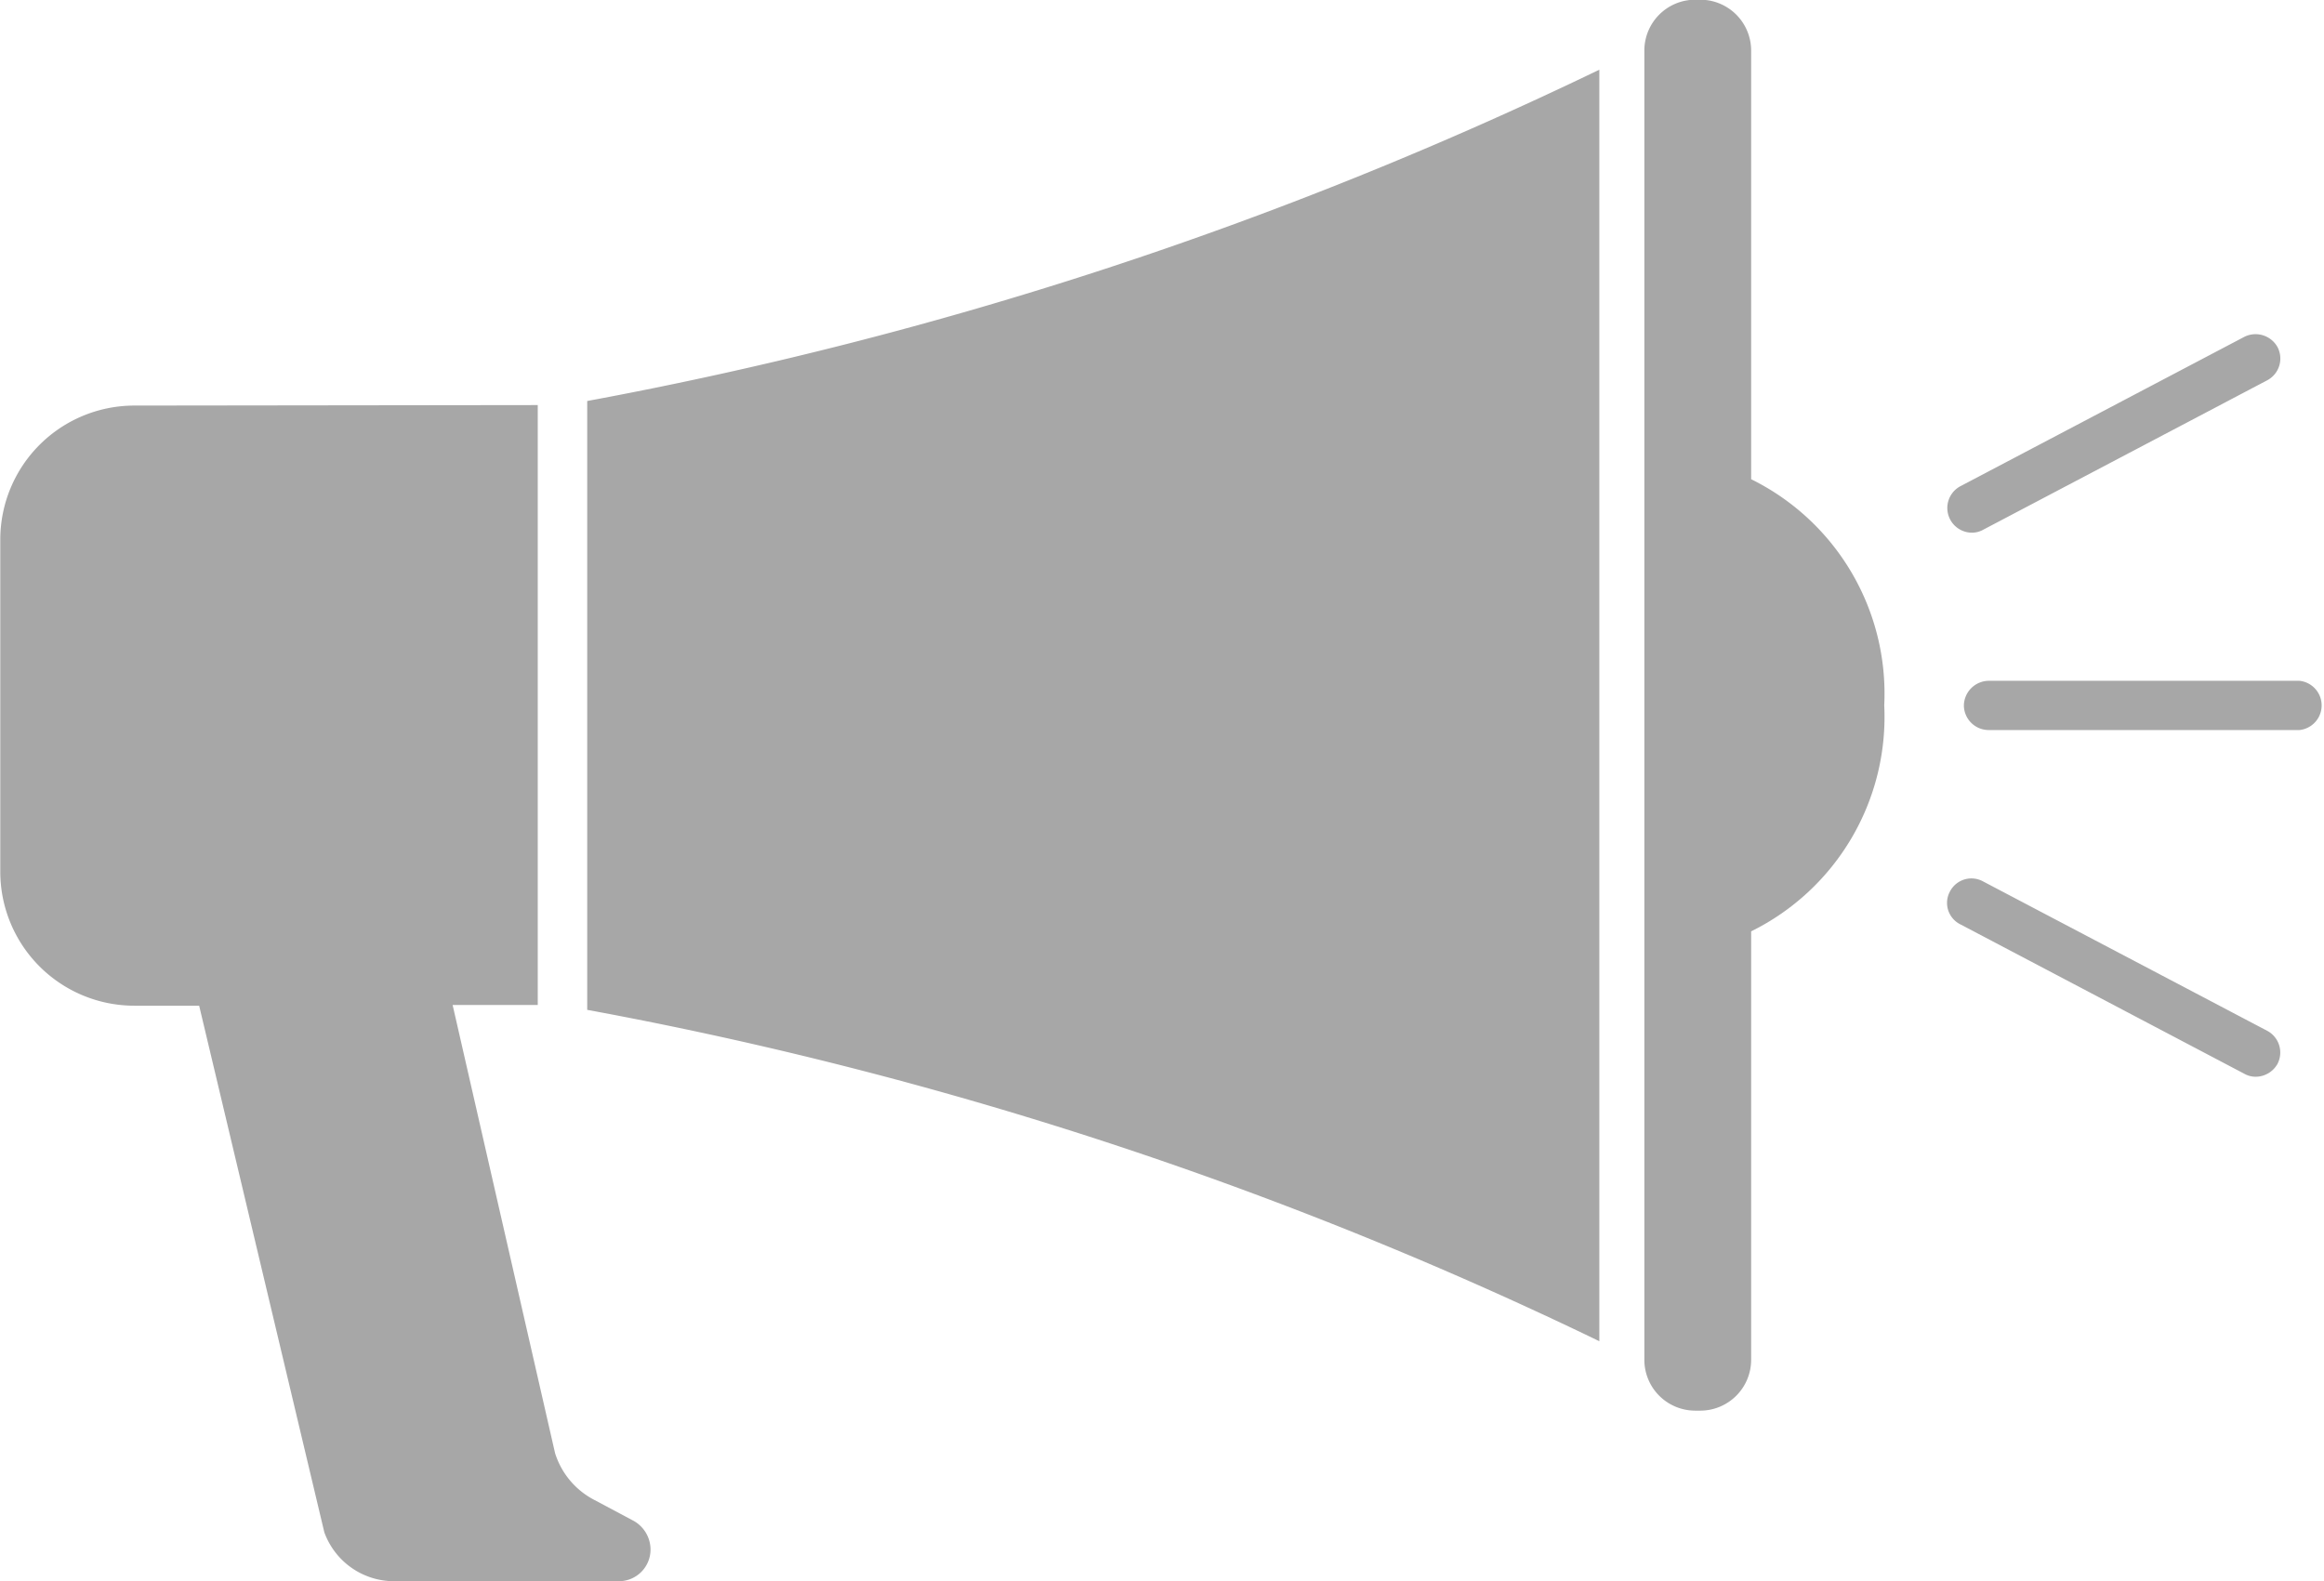 <svg xmlns="http://www.w3.org/2000/svg" width="33.035" height="22.48" viewBox="0 0 33.035 22.48">
  <g id="marketing-growth" transform="translate(0.01 -5.58)">
    <path id="Path_55" data-name="Path 55" d="M24.088,25.635h.07a.723.723,0,0,0,.724-.724V18.821a3.4,3.4,0,0,0,1.892-3.214,3.4,3.4,0,0,0-1.892-3.214V6.3a.723.723,0,0,0-.724-.724h-.07a.723.723,0,0,0-.724.724V24.91A.723.723,0,0,0,24.088,25.635ZM5.594,28.06H8.787a.45.45,0,0,0,.45-.457.469.469,0,0,0-.253-.408l-.541-.288a1.13,1.13,0,0,1-.563-.668L6.424,19.868H7.634V11.339L1.9,11.346a1.906,1.906,0,0,0-1.906,1.9v4.732a1.906,1.906,0,0,0,1.906,1.9h.921L4.6,27.364A1.055,1.055,0,0,0,5.594,28.06Z" transform="translate(0 0)" fill="#a7a7a7"/>
    <path id="Path_56" data-name="Path 56" d="M26.247,6.99A56.965,56.965,0,0,1,11.86,11.7v8.656a56.572,56.572,0,0,1,14.387,4.711Zm5.182,9.036a.353.353,0,0,0,.352.352H36.2a.352.352,0,0,0,0-.7H31.781A.357.357,0,0,0,31.429,16.026Zm.113-2.454a.327.327,0,0,0,.162-.042l4.036-2.124a.35.35,0,0,0,.148-.471.357.357,0,0,0-.471-.148L31.38,12.911a.351.351,0,0,0,.162.661Zm-.162,5.569,4.036,2.124a.327.327,0,0,0,.162.042.358.358,0,0,0,.309-.183.35.35,0,0,0-.148-.471L31.7,18.529a.344.344,0,0,0-.471.148A.34.34,0,0,0,31.38,19.141Z" transform="translate(-3.523 -0.419)" fill="#a7a7a7"/>
  </g>
</svg>
